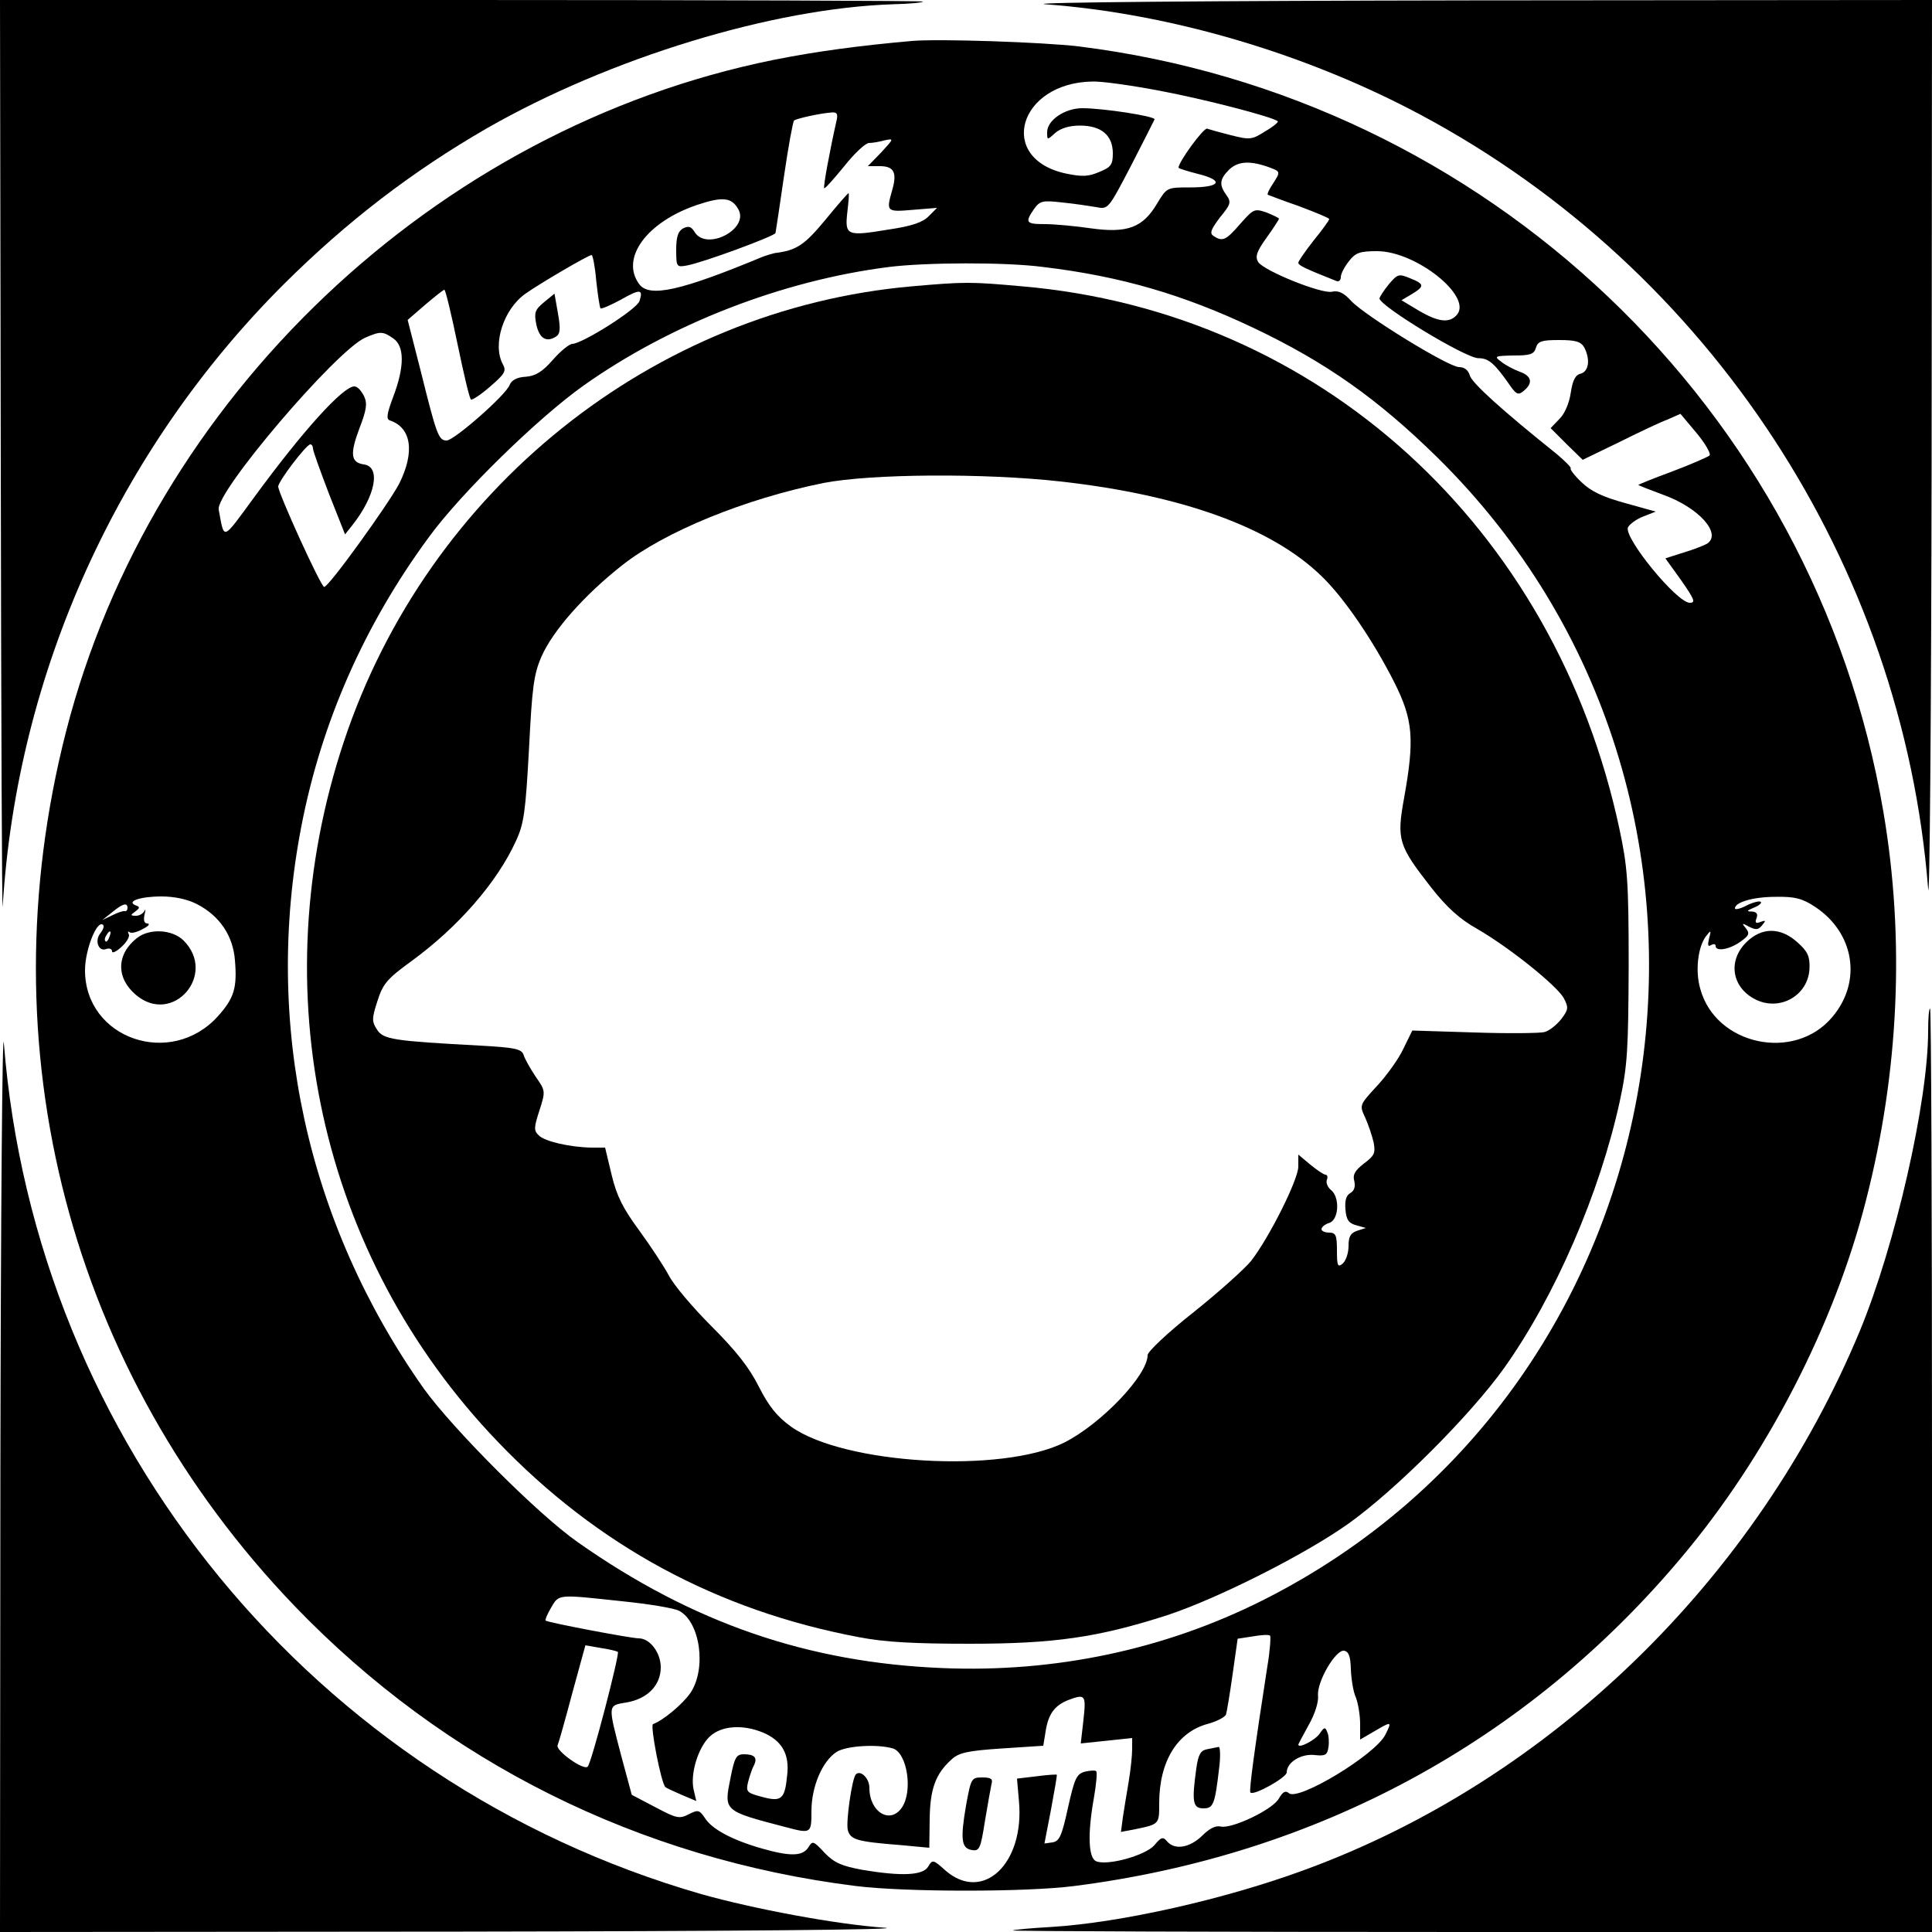 <?xml version="1.0" standalone="no"?>
<!DOCTYPE svg PUBLIC "-//W3C//DTD SVG 20010904//EN"
 "http://www.w3.org/TR/2001/REC-SVG-20010904/DTD/svg10.dtd">
<svg version="1.0" xmlns="http://www.w3.org/2000/svg"
 width="500pt" height="500pt" viewBox="0 0 500 500"
 preserveAspectRatio="xMidYMid meet">

<g transform="translate(0,500) scale(0.1,-0.1)"
fill="#000000" stroke="none">
<path d="M2 3803 c1 -659 3 -1175 5 -1148 37 604 298 1181 728 1610 163 162
331 291 525 403 318 182 740 311 1052 321 40 1 75 4 77 7 2 2 -534 4 -1192 4
l-1197 0 2 -1197z"/>
<path d="M2705 4989 c326 -24 679 -129 975 -288 745 -399 1244 -1162 1310
-2001 4 -52 8 444 9 1103 l1 1197 -1197 -1 c-659 -1 -1153 -5 -1098 -10z"/>
<path d="M2360 4894 c-136 -12 -248 -27 -358 -49 -875 -177 -1610 -874 -1831
-1738 -210 -819 9 -1657 592 -2264 388 -403 891 -654 1452 -724 128 -16 442
-16 565 0 629 80 1172 374 1572 851 219 260 395 600 477 923 86 334 101 679
45 1007 -178 1043 -1027 1849 -2083 1980 -94 11 -361 20 -431 14z m642 -129
c117 -22 294 -68 305 -79 2 -2 -12 -14 -33 -26 -34 -22 -40 -22 -88 -10 -28 7
-56 15 -62 17 -9 3 -74 -86 -74 -101 0 -2 23 -9 50 -16 69 -17 59 -35 -19 -35
-61 0 -61 0 -86 -41 -37 -63 -77 -78 -171 -65 -41 6 -95 11 -120 11 -49 0 -52
4 -28 39 15 21 22 23 73 17 31 -3 70 -9 88 -12 31 -6 31 -6 90 107 32 62 59
116 61 120 3 8 -133 29 -187 29 -45 0 -91 -31 -91 -62 0 -21 0 -21 21 -2 14
12 36 19 64 19 55 0 85 -25 85 -72 0 -29 -5 -36 -35 -48 -28 -12 -44 -13 -87
-4 -179 39 -122 235 69 238 23 1 102 -10 175 -24z m-837 -77 c-17 -75 -35
-172 -32 -175 2 -2 25 24 52 57 26 33 55 60 64 60 9 0 27 3 41 7 24 5 23 4 -9
-31 l-35 -36 31 0 c37 0 45 -17 32 -62 -16 -56 -15 -57 54 -51 l62 5 -21 -21
c-15 -16 -43 -26 -104 -35 -109 -18 -114 -16 -107 46 3 26 5 48 3 48 -2 0 -29
-31 -60 -69 -54 -65 -74 -79 -131 -86 -5 -1 -19 -5 -30 -9 -214 -89 -295 -107
-321 -71 -49 67 20 161 151 205 66 22 89 19 106 -12 28 -51 -82 -108 -113 -59
-9 15 -16 17 -30 10 -13 -7 -18 -22 -18 -55 0 -45 1 -46 28 -41 43 8 227 76
229 84 1 5 11 71 22 147 11 76 23 141 26 144 5 5 68 19 98 21 13 1 16 -4 12
-21z m1114 -119 c36 -13 36 -12 15 -45 -9 -13 -15 -26 -13 -28 2 -1 39 -15 82
-30 42 -16 77 -30 77 -33 0 -3 -18 -28 -40 -55 -22 -28 -40 -54 -40 -58 0 -7
20 -16 98 -47 6 -3 12 1 12 10 0 8 9 26 21 41 17 22 28 26 73 26 100 0 246
-116 207 -164 -19 -23 -48 -20 -99 10 l-45 27 27 16 c33 20 33 26 -5 41 -29
12 -32 11 -55 -16 -13 -16 -23 -32 -24 -36 -1 -19 223 -155 256 -155 27 0 42
-13 85 -75 14 -19 19 -21 33 -9 24 20 20 38 -11 49 -16 6 -37 17 -48 26 -19
14 -17 15 32 16 43 0 53 3 58 20 5 17 15 20 60 20 43 0 56 -4 65 -19 16 -31
12 -62 -9 -68 -14 -3 -21 -17 -26 -50 -4 -27 -16 -55 -30 -68 l-22 -23 41 -41
42 -41 93 45 c50 25 107 52 126 59 l34 15 42 -50 c23 -28 38 -54 33 -58 -5 -4
-48 -23 -96 -41 -49 -18 -88 -34 -88 -35 0 -1 28 -12 63 -25 93 -33 154 -101
115 -127 -7 -4 -34 -15 -61 -23 l-47 -15 41 -57 c34 -49 38 -58 22 -58 -33 0
-170 167 -160 195 4 8 21 21 39 28 l33 13 -79 22 c-58 16 -88 30 -113 54 -18
17 -31 34 -28 36 2 2 -14 18 -35 36 -140 112 -220 184 -226 204 -4 14 -14 22
-28 22 -27 0 -242 132 -279 171 -19 21 -33 28 -50 24 -27 -6 -176 54 -191 77
-8 14 -4 27 22 63 18 25 32 47 32 49 0 2 -15 9 -32 16 -32 11 -34 9 -68 -29
-37 -43 -46 -47 -69 -32 -11 7 -8 16 16 48 28 34 30 40 17 58 -19 26 -18 41 6
65 22 22 52 25 99 9z m-1736 -295 c4 -37 9 -69 11 -72 3 -2 26 8 52 22 51 29
59 28 49 -3 -6 -21 -147 -110 -174 -111 -7 0 -30 -18 -50 -41 -27 -31 -45 -42
-70 -44 -23 -1 -37 -9 -42 -21 -9 -26 -144 -144 -163 -144 -21 0 -26 14 -67
179 l-34 133 45 39 c25 21 47 39 50 39 3 0 18 -63 34 -140 16 -77 31 -142 35
-144 3 -2 26 13 50 34 38 33 42 40 32 58 -27 51 2 142 59 182 38 27 163 100
171 100 3 0 9 -30 12 -66z m1157 35 c201 -24 364 -72 545 -158 187 -89 320
-183 474 -334 894 -880 662 -2400 -452 -2959 -253 -127 -536 -187 -827 -175
-349 14 -648 117 -945 326 -103 72 -323 293 -398 397 -303 429 -416 945 -317
1456 52 269 163 521 330 748 83 114 283 309 400 392 224 159 514 272 790 307
95 12 303 13 400 0z m-1682 -185 c29 -20 29 -73 0 -150 -17 -45 -19 -59 -9
-62 56 -19 65 -82 24 -164 -28 -53 -182 -267 -194 -267 -8 -1 -119 243 -119
260 0 13 72 108 83 109 4 0 7 -5 7 -11 0 -6 19 -58 41 -116 l42 -106 19 24
c60 76 74 151 30 157 -34 5 -37 26 -12 93 19 49 21 65 12 84 -7 14 -17 25 -25
25 -29 0 -132 -113 -260 -288 -83 -113 -76 -111 -91 -31 -9 45 304 412 379
445 39 17 46 17 73 -2z m-508 -1464 c58 -30 93 -81 98 -145 6 -72 -2 -98 -44
-145 -122 -135 -344 -58 -344 119 0 54 32 133 47 117 3 -3 0 -12 -7 -21 -16
-19 -5 -49 15 -41 8 3 15 0 15 -6 0 -6 11 -1 25 12 13 12 22 27 18 33 -3 6 -2
8 3 4 5 -3 20 1 34 9 14 7 19 13 12 14 -9 0 -11 8 -8 23 3 12 3 16 0 10 -3 -7
-13 -13 -22 -13 -15 0 -15 2 -2 11 12 9 13 12 1 16 -25 10 11 23 67 23 33 0
67 -7 92 -20z m4186 -6 c103 -67 124 -194 46 -286 -98 -117 -303 -73 -342 74
-13 45 -6 107 15 135 13 17 14 16 8 -6 -4 -17 -3 -22 5 -17 7 4 12 3 12 -2 0
-15 34 -10 63 10 24 17 26 22 15 36 -11 13 -10 14 8 4 18 -9 24 -9 34 3 11 13
10 14 -4 9 -12 -5 -15 -2 -10 10 4 11 0 16 -12 17 -15 0 -14 2 5 10 13 5 21
12 18 15 -3 3 -20 -1 -36 -9 -17 -9 -31 -12 -31 -8 0 16 47 30 105 30 49 1 69
-4 101 -25z m-4366 -4 c0 -5 -3 -9 -7 -8 -5 1 -19 -4 -33 -11 l-25 -12 25 20
c28 23 40 26 40 11z m-47 -75 c-3 -9 -8 -14 -10 -11 -3 3 -2 9 2 15 9 16 15
13 8 -4z m1327 -1719 c69 -7 136 -18 148 -25 54 -29 71 -149 29 -212 -20 -29
-70 -71 -97 -81 -8 -3 21 -153 32 -163 2 -2 21 -11 42 -20 l38 -16 -7 30 c-9
41 12 109 42 137 30 28 85 32 138 10 49 -21 69 -56 62 -112 -6 -61 -15 -68
-66 -54 -38 10 -41 13 -35 38 4 15 10 34 15 43 10 20 2 29 -26 29 -19 0 -24
-8 -34 -59 -18 -89 -20 -87 144 -130 64 -17 65 -16 65 42 0 63 28 129 65 153
25 16 105 21 146 9 37 -12 52 -111 23 -153 -30 -44 -84 -12 -84 51 0 25 -23
47 -35 35 -10 -10 -26 -122 -21 -144 7 -25 22 -30 136 -39 l75 -7 1 74 c1 78
15 117 56 154 19 18 41 23 131 29 l107 7 6 37 c7 45 23 67 58 81 45 17 47 14
40 -51 l-7 -61 67 7 66 7 0 -29 c0 -16 -4 -54 -9 -84 -5 -30 -12 -71 -15 -92
l-5 -38 32 6 c68 14 67 13 67 68 0 109 47 185 127 206 22 6 43 17 46 24 2 7
10 54 17 104 l13 92 39 6 c22 4 42 5 45 2 2 -3 0 -38 -7 -79 -33 -213 -48
-323 -44 -327 9 -9 94 39 94 52 0 26 37 49 72 45 28 -3 33 0 36 20 2 13 1 31
-3 39 -5 14 -8 14 -20 -4 -12 -17 -55 -39 -55 -28 0 1 12 24 27 51 16 28 26
60 24 76 -3 36 46 120 68 116 12 -3 16 -15 17 -48 1 -25 6 -58 13 -73 6 -16
11 -46 11 -69 l0 -40 36 21 c46 27 47 27 29 -9 -27 -52 -224 -171 -249 -151
-9 8 -16 4 -26 -13 -15 -29 -123 -80 -151 -73 -13 3 -29 -5 -48 -24 -32 -31
-71 -38 -91 -14 -10 12 -15 11 -33 -11 -24 -26 -120 -53 -150 -41 -20 8 -23
69 -6 164 6 35 9 66 6 69 -2 3 -16 2 -29 -1 -22 -6 -27 -17 -44 -93 -16 -73
-22 -87 -40 -90 l-21 -3 17 88 c9 48 16 89 15 90 0 1 -24 0 -52 -4 l-51 -6 5
-58 c15 -162 -93 -264 -190 -180 -32 29 -34 29 -45 10 -14 -23 -70 -25 -171
-8 -53 10 -72 18 -97 44 -29 31 -31 32 -42 14 -15 -23 -46 -24 -120 -3 -77 22
-129 50 -147 78 -15 22 -18 23 -42 11 -25 -13 -32 -11 -87 18 l-61 32 -27 100
c-35 134 -36 131 13 139 54 9 89 44 89 91 0 38 -28 75 -57 75 -20 0 -236 41
-241 46 -2 1 4 16 14 33 21 36 16 35 184 17z m-11 -131 c5 -6 -68 -287 -78
-297 -10 -11 -83 41 -78 55 3 7 20 67 38 135 l34 124 40 -7 c21 -3 41 -8 44
-10z"/>
<path d="M1408 4218 c-24 -20 -26 -27 -20 -58 8 -36 26 -47 51 -31 11 7 12 20
5 60 l-9 51 -27 -22z"/>
<path d="M2360 4259 c-670 -59 -1253 -526 -1470 -1178 -214 -643 -63 -1332
399 -1813 257 -268 567 -436 934 -505 67 -13 144 -17 287 -17 217 0 331 16
511 74 130 43 355 156 469 237 122 87 316 281 403 403 132 186 247 452 299
690 20 93 22 133 23 350 0 220 -3 256 -24 355 -167 782 -778 1338 -1546 1404
-133 12 -148 12 -285 0z m384 -505 c314 -35 546 -119 675 -244 58 -55 135
-168 190 -277 48 -96 52 -146 25 -297 -20 -110 -15 -124 70 -233 40 -51 74
-82 119 -107 86 -50 206 -147 224 -179 13 -25 12 -30 -7 -55 -12 -15 -31 -30
-43 -33 -12 -3 -94 -4 -182 -1 l-160 5 -23 -47 c-12 -26 -43 -69 -68 -96 -46
-50 -46 -50 -31 -82 8 -18 18 -47 22 -65 5 -27 2 -34 -25 -54 -23 -18 -30 -29
-25 -46 3 -14 0 -25 -11 -31 -10 -6 -14 -19 -12 -42 2 -27 9 -36 28 -41 l25
-7 -22 -7 c-18 -6 -23 -15 -23 -40 0 -18 -7 -38 -15 -45 -13 -11 -15 -6 -15
34 0 39 -3 46 -20 46 -11 0 -20 4 -20 9 0 5 9 13 20 16 25 8 28 66 5 85 -9 7
-14 19 -11 27 3 7 1 13 -4 13 -4 0 -22 12 -39 26 l-31 26 0 -31 c0 -34 -76
-185 -122 -244 -17 -21 -84 -81 -149 -133 -66 -52 -119 -102 -119 -111 0 -52
-119 -177 -215 -226 -162 -81 -571 -57 -708 41 -36 26 -57 52 -83 103 -25 50
-59 93 -123 157 -48 48 -98 107 -110 131 -13 24 -47 76 -77 117 -42 57 -58 89
-71 143 l-17 71 -35 0 c-56 1 -122 16 -137 32 -13 12 -12 21 2 64 16 50 16 51
-10 88 -14 21 -28 46 -31 56 -5 15 -21 19 -113 24 -224 12 -250 16 -266 41
-14 21 -14 29 1 75 14 44 25 57 87 102 122 89 222 204 271 311 21 45 25 75 34
238 8 158 12 193 32 239 29 67 111 160 209 237 110 87 318 172 521 213 123 24
416 26 613 4z"/>
<path d="M354 2572 c-53 -42 -54 -103 -2 -147 95 -80 211 53 123 141 -29 29
-89 32 -121 6z"/>
<path d="M4519 2561 c-48 -48 -37 -116 23 -147 64 -33 139 10 141 81 1 30 -5
43 -31 66 -44 40 -93 40 -133 0z"/>
<path d="M3124 473 c-17 -3 -23 -14 -28 -50 -12 -86 -9 -103 18 -103 26 0 30
9 41 103 4 31 3 56 -1 56 -5 -1 -19 -4 -30 -6z"/>
<path d="M2500 327 c-15 -88 -12 -111 16 -115 19 -3 22 5 33 75 7 43 15 86 17
96 4 13 -1 17 -24 17 -28 0 -29 -2 -42 -73z"/>
<path d="M1 1198 l-1 -1198 1198 1 c679 1 1152 5 1092 10 -128 9 -340 49 -475
87 -1003 289 -1723 1167 -1805 2202 -4 52 -8 -444 -9 -1102z"/>
<path d="M4990 2332 c0 -183 -85 -555 -177 -777 -267 -642 -800 -1161 -1436
-1394 -206 -76 -476 -137 -657 -148 -52 -3 -97 -7 -99 -9 -2 -2 532 -4 1187
-4 l1192 0 0 1195 c0 657 -2 1195 -5 1195 -3 0 -5 -26 -5 -58z"/>
</g>
</svg>
